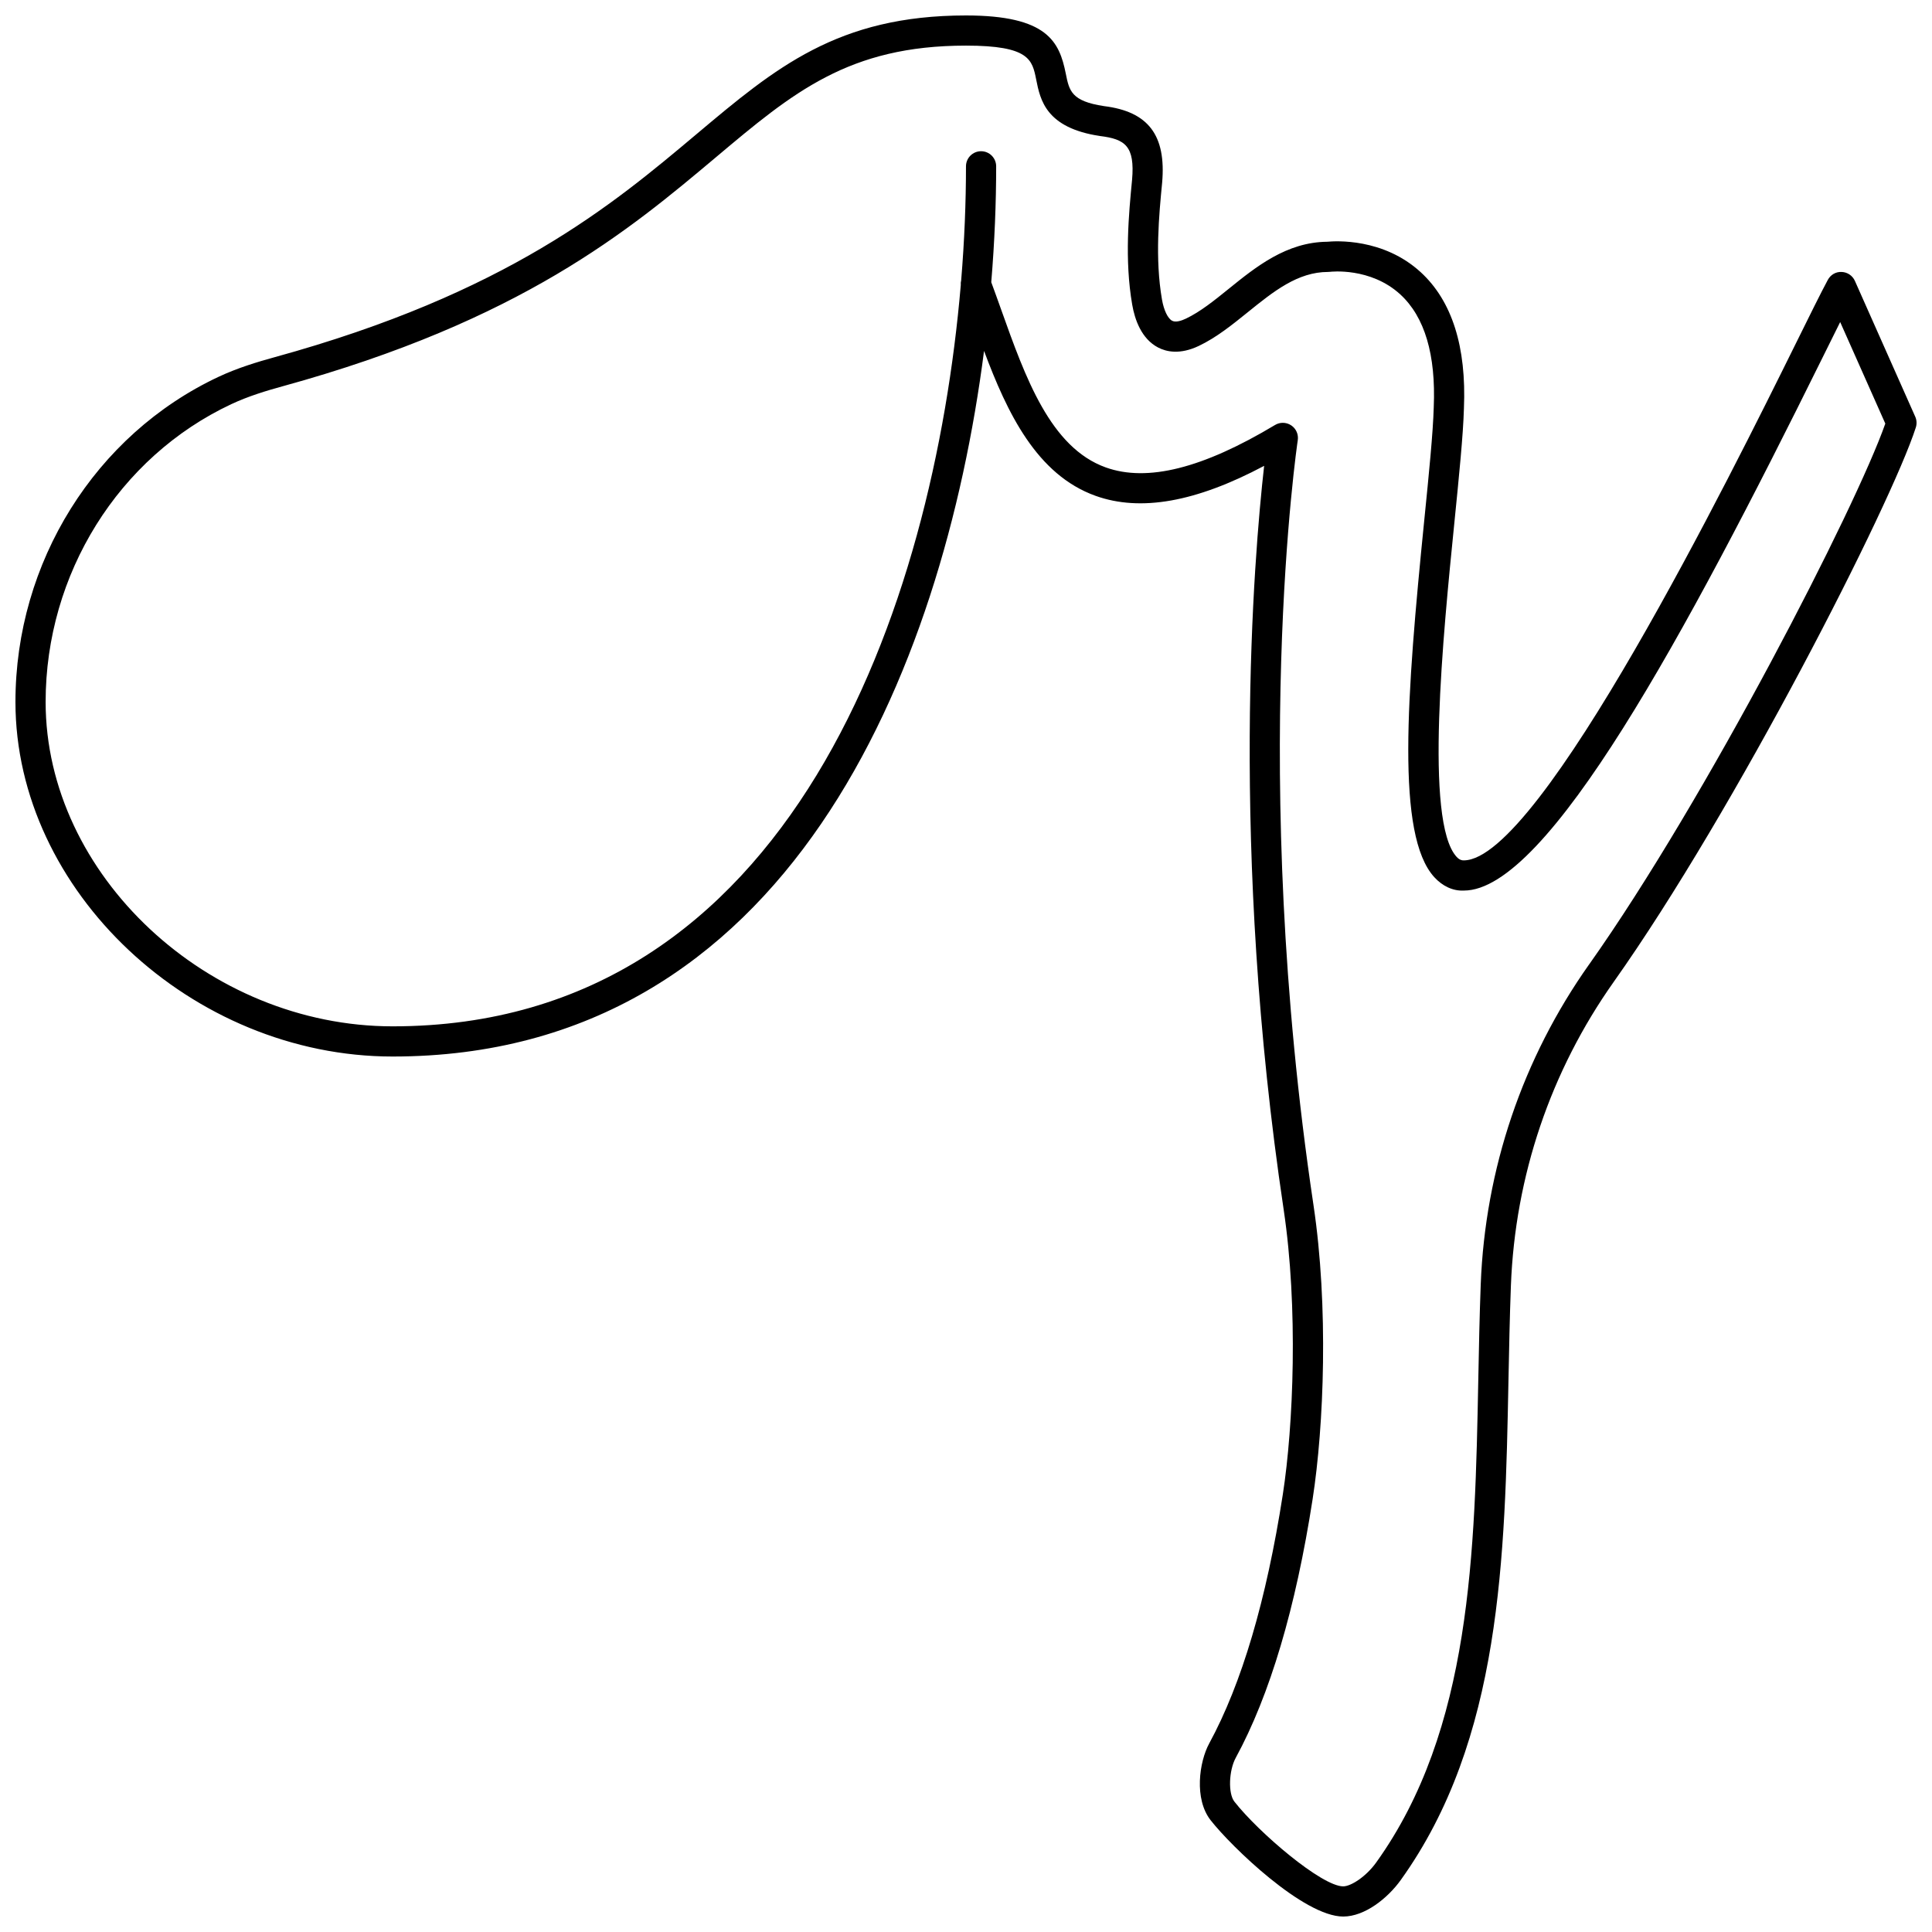 <?xml version="1.0" encoding="UTF-8"?>
<!-- Uploaded to: SVG Repo, www.svgrepo.com, Generator: SVG Repo Mixer Tools -->
<svg width="800px" height="800px" version="1.1" viewBox="144 144 512 512" xmlns="http://www.w3.org/2000/svg">
 <defs>
  <clipPath id="a">
   <path d="m148.09 148.09h503.81v503.81h-503.81z"/>
  </clipPath>
 </defs>
 <g clip-path="url(#a)">
  <path d="m651.56 254.43-15.992-35.988c-0.621-1.395-1.98-2.316-3.504-2.371-1.551-0.09-2.949 0.754-3.672 2.098-1.789 3.324-4.828 9.465-8.668 17.238-16.715 33.789-67.566 136.6-87.812 136.6-0.473 0.023-1.141-0.105-1.906-0.941-8.543-9.348-3.566-58.887-0.59-88.48 1.254-12.512 2.344-23.312 2.539-30.363 0.695-16.332-3.16-28.477-11.449-36.086-9.934-9.117-22.648-8.27-24.758-8.07-10.797 0.09-18.914 6.648-26.078 12.438-3.898 3.152-7.582 6.125-11.395 7.938-1.129 0.535-2.676 1.07-3.644 0.562-1.148-0.59-2.207-2.805-2.695-5.629-1.891-10.91-0.777-22.477 0.043-30.957 1.105-12.586-3.672-18.855-15.387-20.297-8.688-1.305-9.238-4.059-10.148-8.617-1.691-8.43-4.844-15.41-26.441-15.41-34.02 0-50.512 13.871-71.395 31.434-22.352 18.797-50.168 42.191-111.92 59.156-4.453 1.227-9.695 2.797-14.801 5.191-32.676 15.344-53.793 49.164-53.793 86.148 0 50.059 46.711 93.965 99.961 93.965 104.79 0 145.81-102.16 156.73-186.99 6.129 16.402 13.941 32.812 29.574 38.41 11.891 4.25 26.551 1.66 44.652-7.953-2.738 24.262-9.176 101.19 5.176 197.11 3.875 25.891 2.594 57.285-0.23 75.504-4.336 27.941-10.891 50.129-19.492 65.938-2.684 4.926-4.047 14.75 0.367 20.371 5.508 7.031 24.664 25.523 35.129 25.523 5.738 0 11.793-4.856 15.246-9.664 26.699-37.203 27.637-85.566 28.551-132.35 0.168-8.457 0.332-16.879 0.648-25.18 1.105-29.059 10.535-56.898 27.27-80.531 32.281-45.574 73.473-126.48 80.043-146.91 0.293-0.926 0.242-1.941-0.16-2.836zm-86.414 145.13c-17.633 24.898-27.574 54.234-28.738 84.848-0.316 8.352-0.484 16.816-0.648 25.332-0.887 45.555-1.809 92.656-27.055 127.84-2.711 3.781-6.711 6.324-8.742 6.324-5.676 0-22.371-14.215-28.84-22.461-1.676-2.137-1.484-8.219 0.367-11.617 9.039-16.617 15.895-39.676 20.367-68.535 3.012-19.426 4.254-51.051 0.234-77.91-17.16-114.75-4.301-201.86-4.168-202.73 0.23-1.531-0.441-3.059-1.727-3.918-0.672-0.453-1.453-0.68-2.231-0.68-0.711 0-1.422 0.188-2.059 0.57-19.188 11.512-33.855 15.188-44.855 11.254-14.699-5.266-21.32-23.844-27.723-41.805-0.879-2.469-1.75-4.906-2.633-7.281 0.895-10.781 1.301-21.117 1.301-30.715 0-2.211-1.793-4-4-4-2.207 0-4 1.789-4 4 0 9.434-0.398 19.598-1.273 30.211-0.102 0.41-0.141 0.84-0.105 1.273-7.219 84.457-44.52 196.43-150.56 196.43-48.988 0-91.965-40.172-91.965-85.969 0-33.902 19.309-64.879 49.195-78.91 4.555-2.137 9.387-3.582 13.52-4.719 63.438-17.426 91.996-41.445 114.95-60.742 20.406-17.164 35.148-29.562 66.25-29.562 16.801 0 17.551 3.766 18.59 8.98 1.078 5.414 2.559 12.828 16.91 14.977 6.644 0.82 9.293 2.621 8.5 11.645-0.859 8.898-2.035 21.078 0.039 33.055 0.676 3.91 2.422 9.051 6.898 11.367 2.152 1.113 5.754 1.938 10.75-0.441 4.676-2.223 8.902-5.637 12.992-8.941 6.789-5.481 13.203-10.664 21.281-10.664 0.168 0 0.34-0.012 0.508-0.031 0.117-0.016 10.695-1.277 18.617 5.988 6.473 5.941 9.457 15.988 8.863 29.914-0.191 6.824-1.262 17.492-2.504 29.848-4.707 46.852-7.496 83.57 2.652 94.676 2.148 2.356 4.938 3.703 7.852 3.547 22.125 0 58.707-67.789 94.941-141.05 1.785-3.598 3.387-6.848 4.769-9.613l11.961 26.91c-7.769 22.148-47.289 99.273-78.477 143.31z"/>
 </g>
</svg>